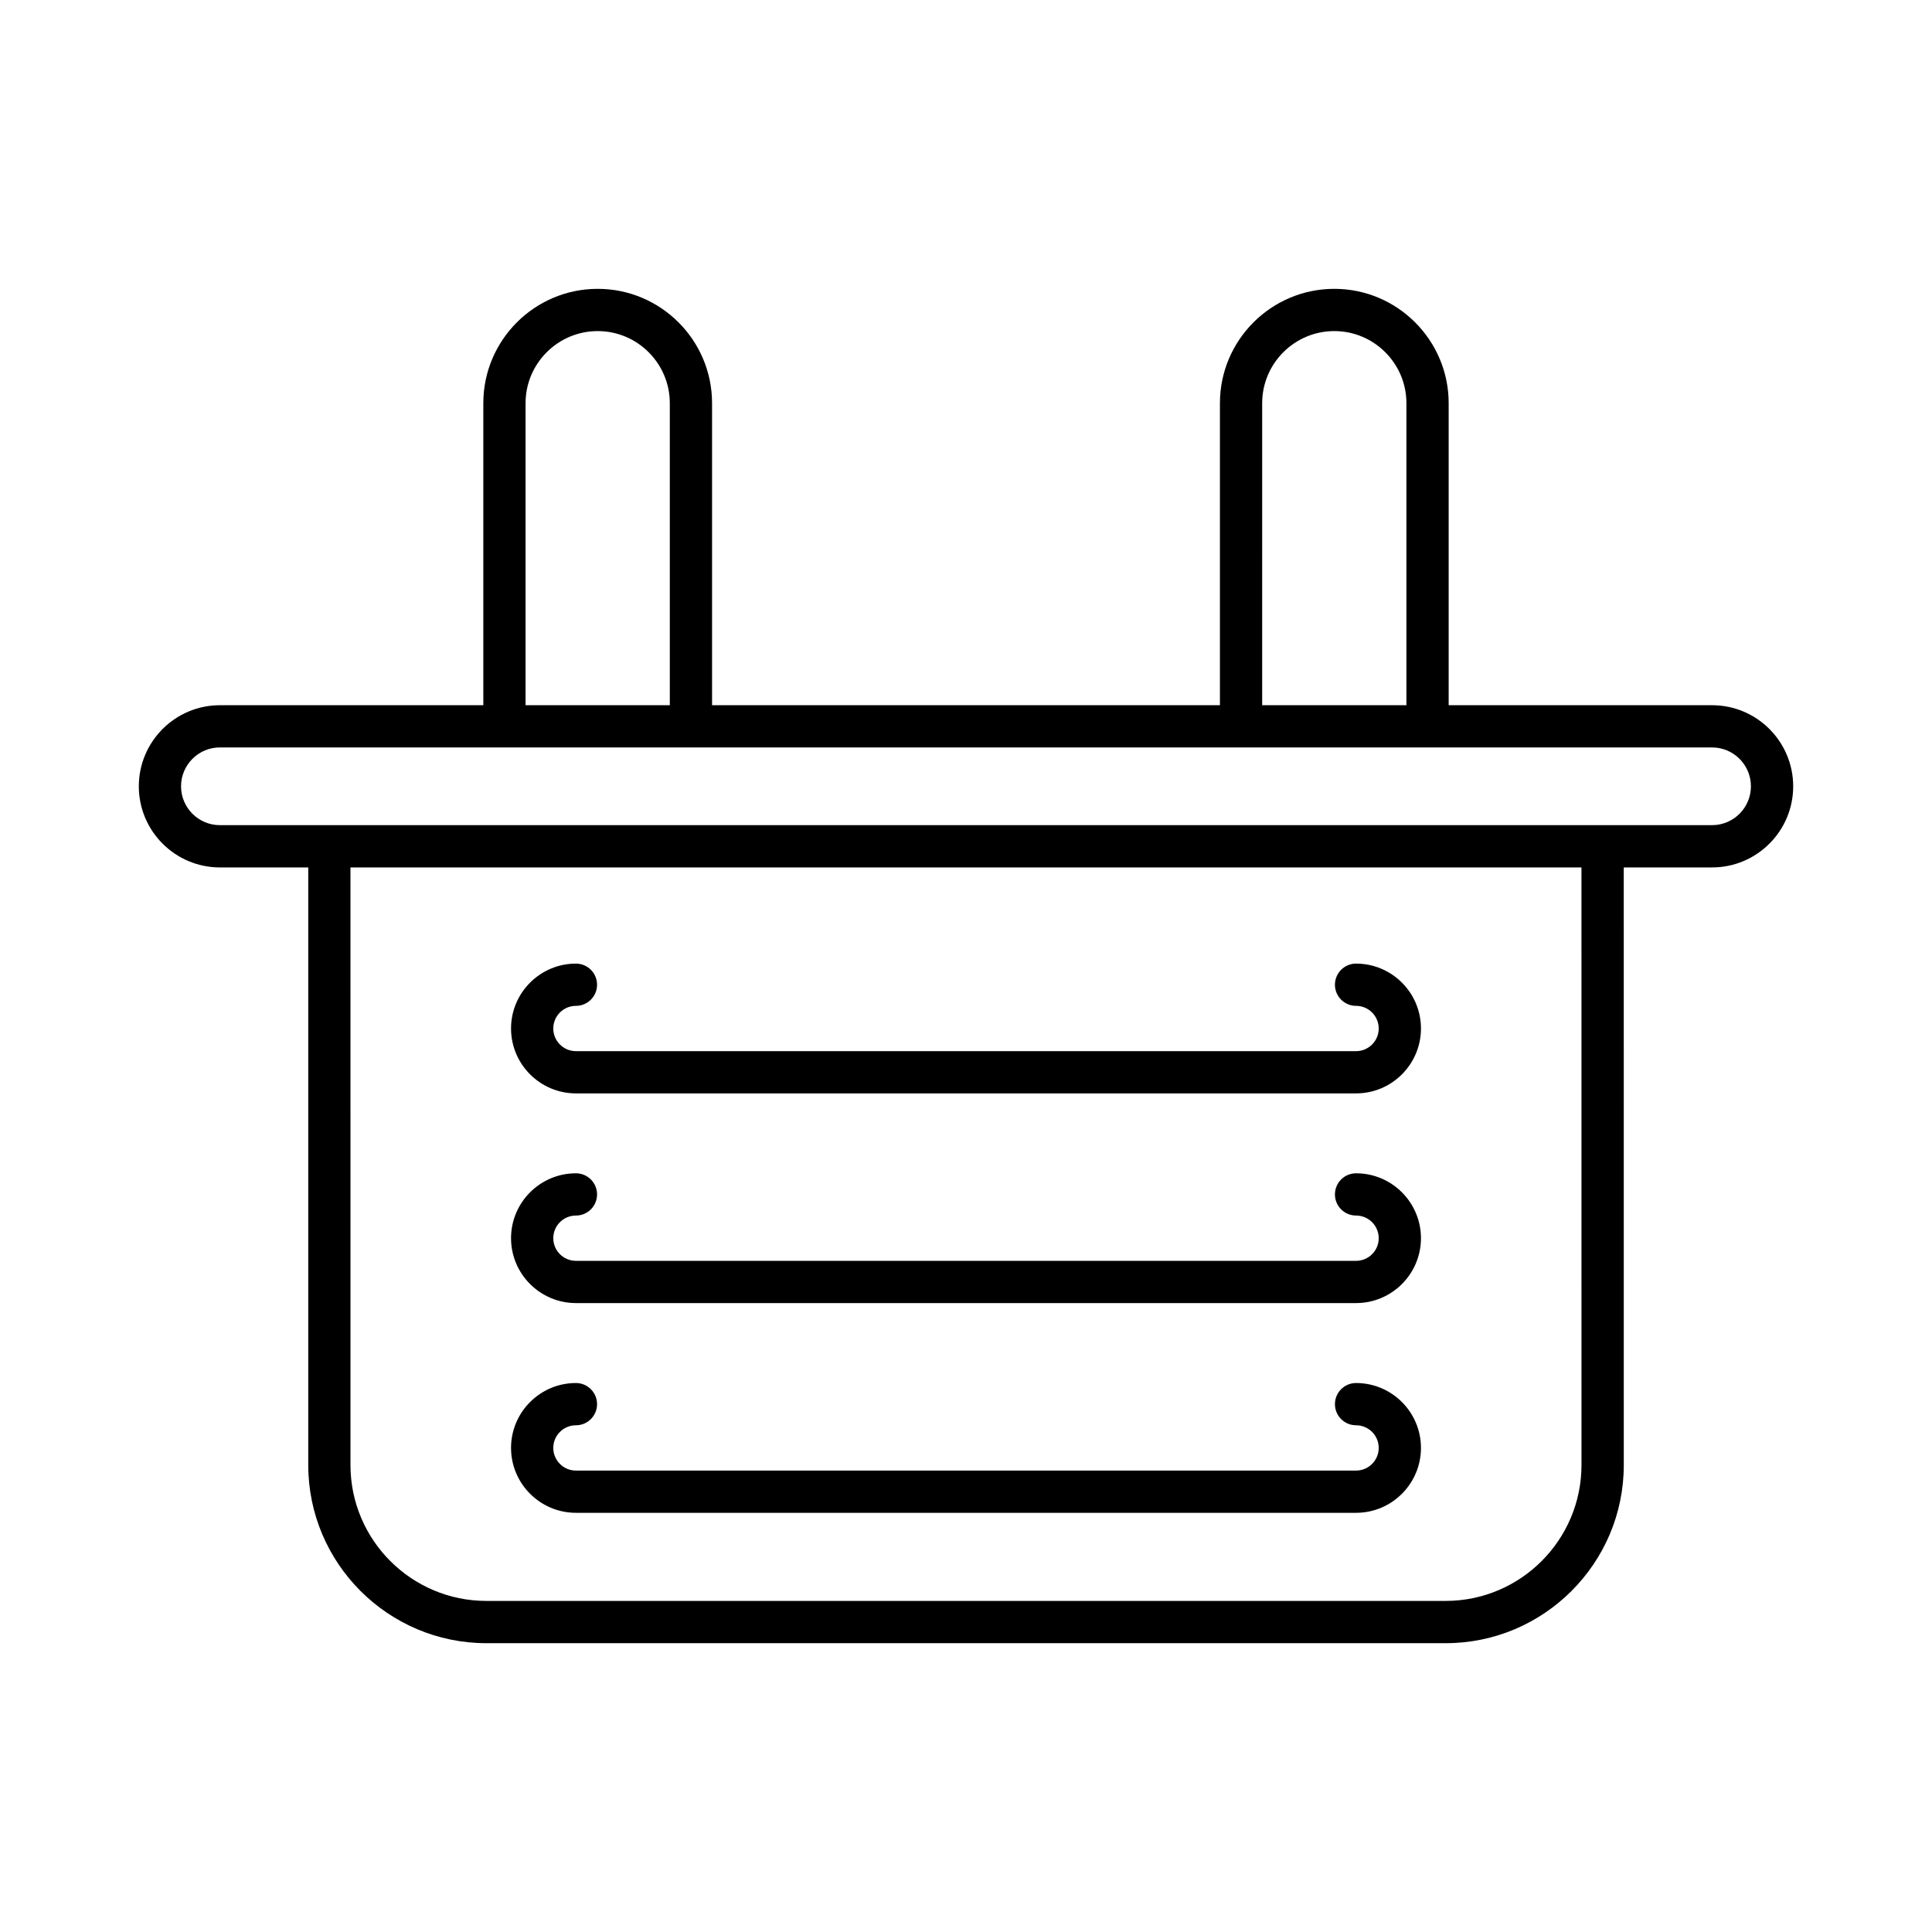 <?xml version="1.0" encoding="UTF-8"?>
<!-- Uploaded to: SVG Repo, www.svgrepo.com, Generator: SVG Repo Mixer Tools -->
<svg fill="#000000" width="800px" height="800px" version="1.1" viewBox="144 144 512 512" xmlns="http://www.w3.org/2000/svg">
 <g>
  <path d="m597.72 330.89h-69.809v-80.035c0-16.711-13.598-30.309-30.309-30.309-16.711 0-30.309 13.594-30.309 30.309v80.035h-134.59v-80.035c0-16.711-13.594-30.309-30.309-30.309-16.711 0-30.309 13.594-30.309 30.309v80.035h-69.805c-11.852 0-21.492 9.645-21.492 21.496 0 11.852 9.641 21.492 21.492 21.492h23.41v158.37c0 26.031 21.18 47.215 47.215 47.215h254.2c26.031 0 47.215-21.18 47.215-47.215l-0.008-158.37h23.41c11.852 0 21.492-9.641 21.492-21.492 0-11.855-9.641-21.496-21.492-21.496zm-119.23-80.035c0-10.535 8.574-19.113 19.113-19.113 10.539 0 19.113 8.574 19.113 19.113v80.035h-38.227zm-195.21 0c0-10.535 8.574-19.113 19.113-19.113 10.535 0 19.113 8.574 19.113 19.113v80.035h-38.227zm279.83 281.39c0 19.859-16.156 36.016-36.016 36.016h-254.2c-19.859 0-36.016-16.156-36.016-36.016l-0.004-158.37h326.23zm34.605-169.57h-395.44c-5.676 0-10.297-4.621-10.297-10.297 0-5.68 4.621-10.301 10.297-10.301h395.44c5.676 0 10.297 4.621 10.297 10.301 0 5.68-4.621 10.297-10.297 10.297z"/>
  <path d="m296.63 433.76h206.74c9.48 0 17.199-7.715 17.199-17.199 0-9.48-7.715-17.195-17.199-17.195-3.09 0-5.598 2.508-5.598 5.598 0 3.09 2.508 5.598 5.598 5.598 3.309 0 6.004 2.691 6.004 6s-2.691 6.004-6.004 6.004h-206.74c-3.309 0-6.004-2.691-6.004-6.004 0-3.309 2.691-6 6.004-6 3.09 0 5.598-2.508 5.598-5.598 0-3.09-2.508-5.598-5.598-5.598-9.48 0-17.199 7.715-17.199 17.195 0 9.484 7.719 17.199 17.199 17.199z"/>
  <path d="m296.63 489.33h206.74c9.48 0 17.199-7.715 17.199-17.195s-7.715-17.199-17.199-17.199c-3.09 0-5.598 2.508-5.598 5.598s2.508 5.598 5.598 5.598c3.309 0 6.004 2.691 6.004 6.004 0 3.309-2.691 6-6.004 6h-206.74c-3.309 0-6.004-2.691-6.004-6 0-3.309 2.691-6.004 6.004-6.004 3.09 0 5.598-2.508 5.598-5.598s-2.508-5.598-5.598-5.598c-9.48 0-17.199 7.715-17.199 17.199 0 9.48 7.719 17.195 17.199 17.195z"/>
  <path d="m296.63 544.91h206.74c9.48 0 17.199-7.715 17.199-17.199 0-9.48-7.715-17.195-17.199-17.195-3.09 0-5.598 2.508-5.598 5.598 0 3.09 2.508 5.598 5.598 5.598 3.309 0 6.004 2.691 6.004 6 0 3.309-2.691 6.004-6.004 6.004h-206.74c-3.309 0-6.004-2.691-6.004-6.004 0-3.309 2.691-6 6.004-6 3.09 0 5.598-2.508 5.598-5.598 0-3.09-2.508-5.598-5.598-5.598-9.48 0-17.199 7.715-17.199 17.195 0 9.48 7.719 17.199 17.199 17.199z"/>
 </g>
</svg>